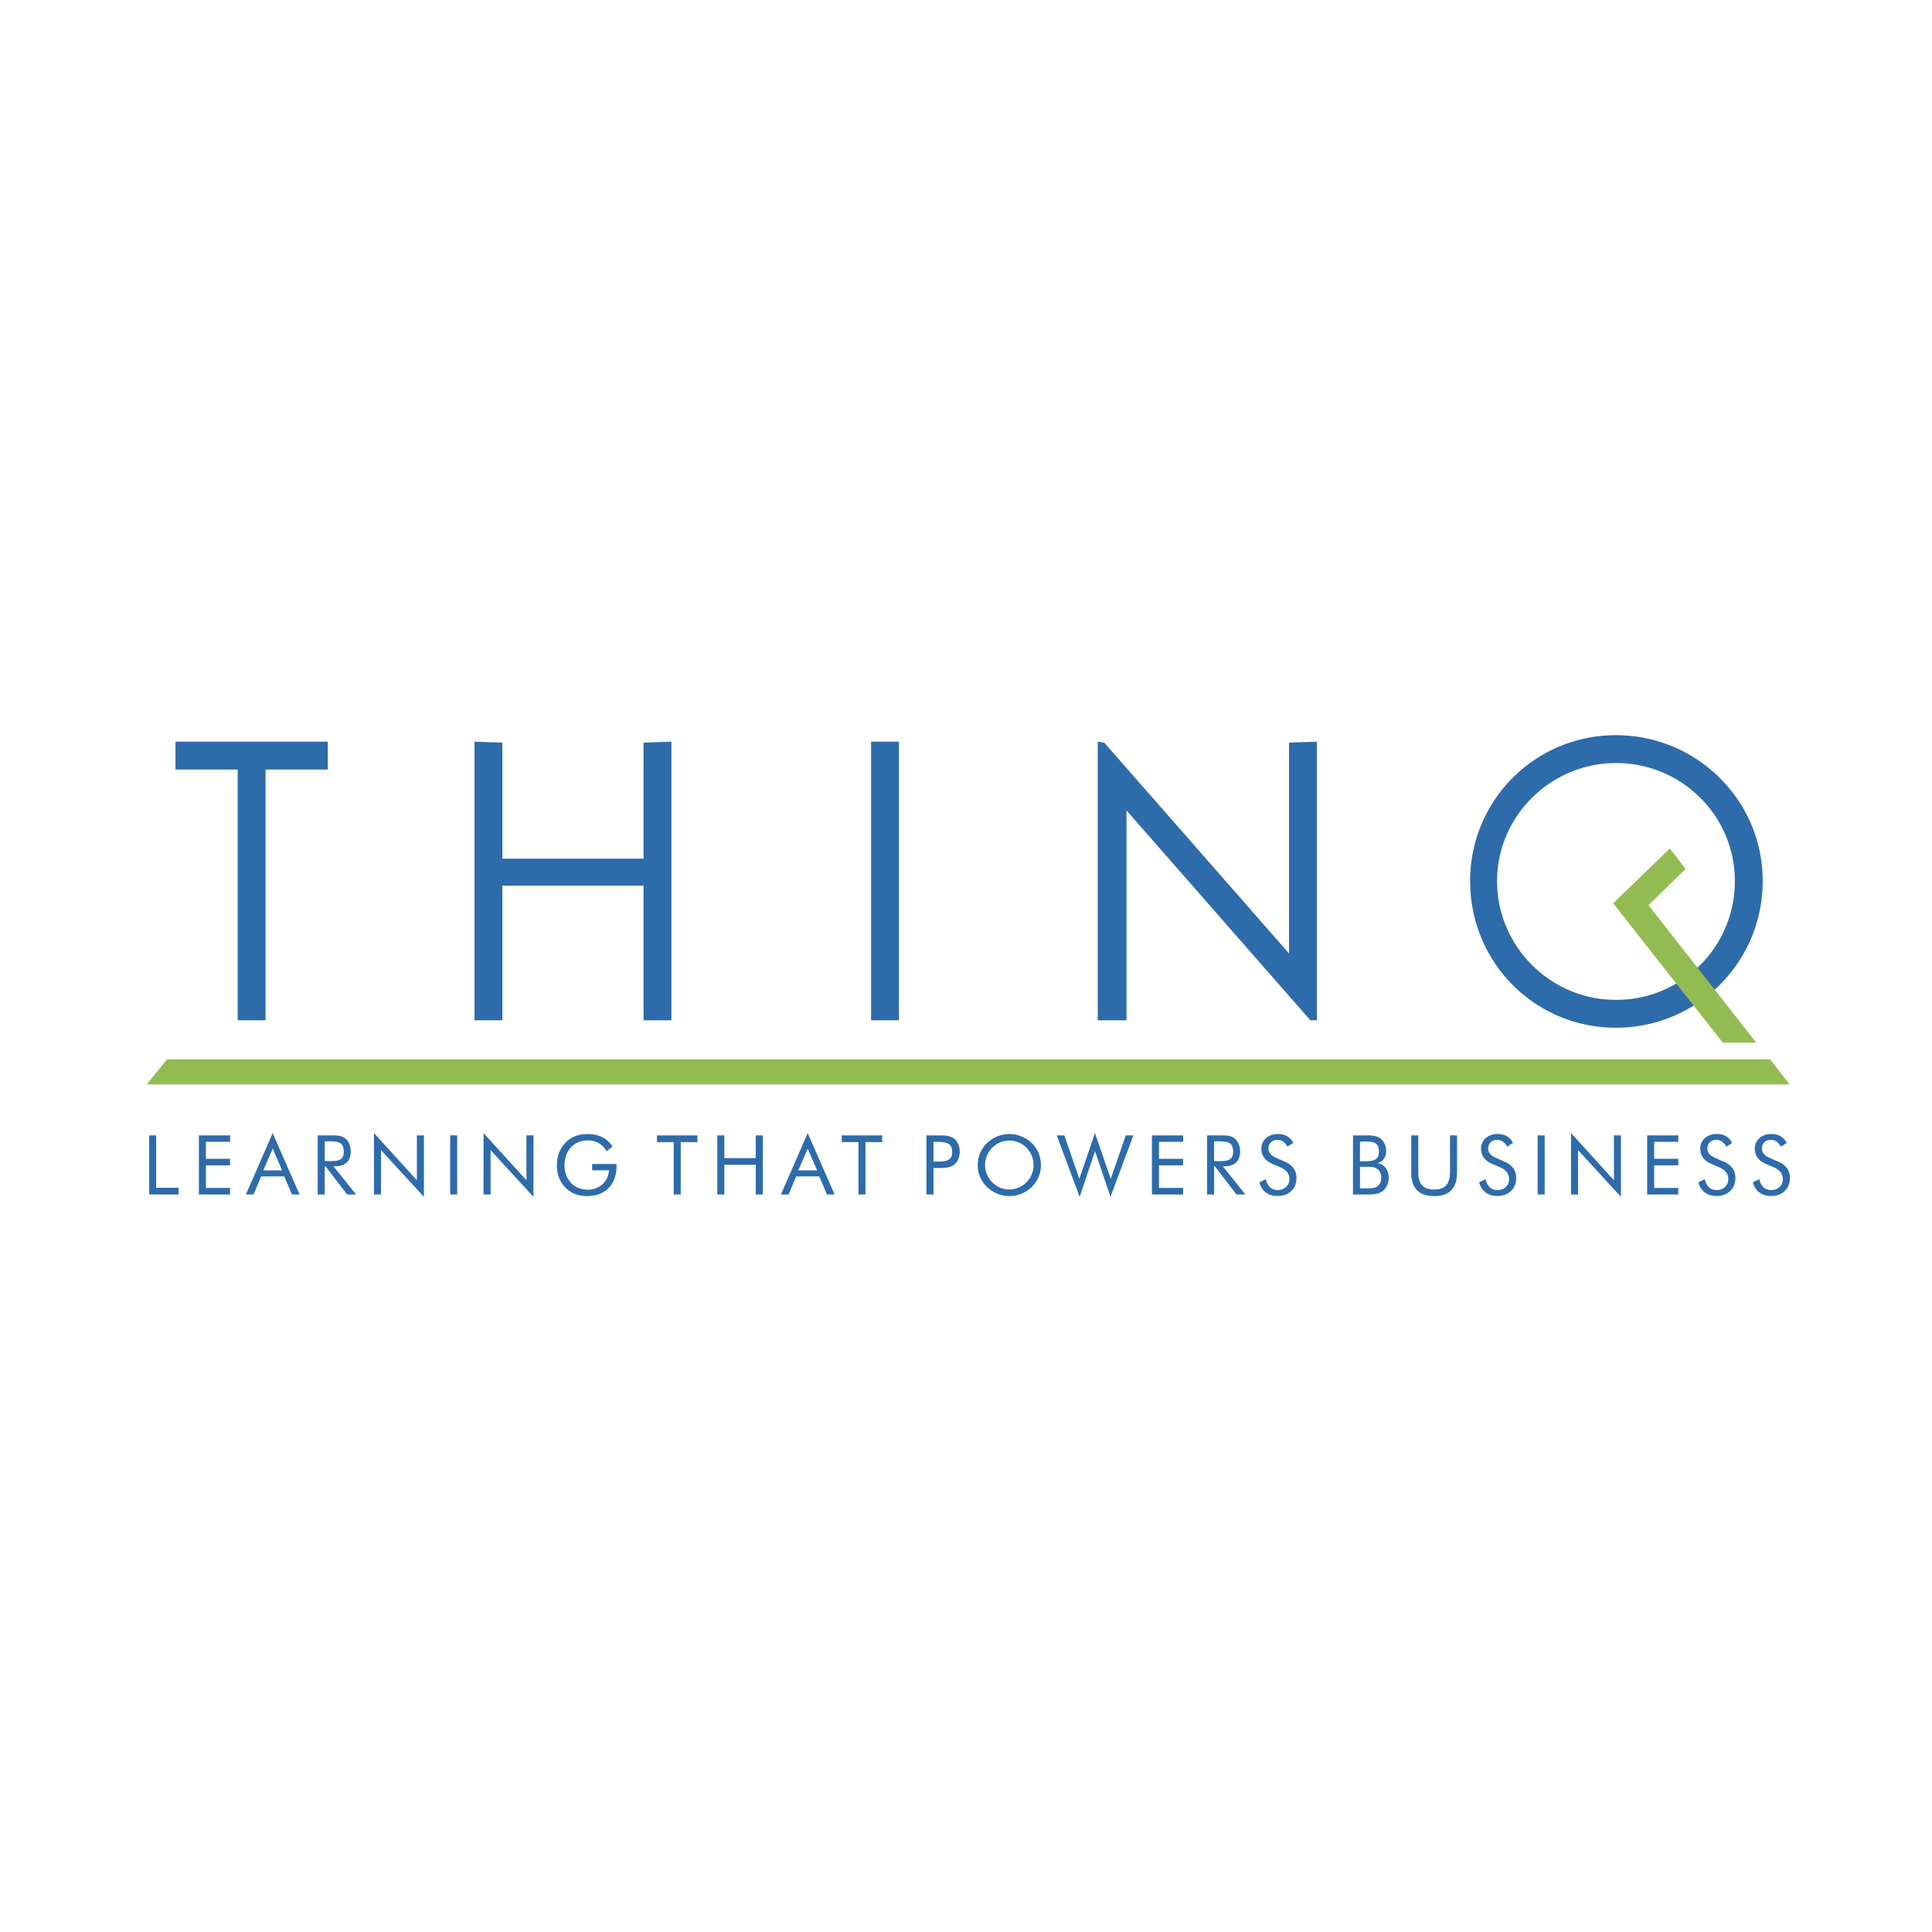<svg xmlns="http://www.w3.org/2000/svg" width="2500" height="2500" viewBox="0 0 192.756 192.756"><g fill-rule="evenodd" clip-rule="evenodd"><path fill="#fff" d="M0 0h192.756v192.756H0V0z"/><path d="M175.865 87.897c0 8.154-6.58 14.64-14.641 14.64-8.062 0-14.549-6.486-14.549-14.64a14.513 14.513 0 0 1 14.549-14.548c8.061 0 14.641 6.486 14.641 14.548zm-14.64-11.768c-6.486 0-11.861 5.282-11.861 11.768 0 6.579 5.375 11.861 11.861 11.861a11.826 11.826 0 0 0 11.861-11.861c0-6.486-5.283-11.768-11.861-11.768zM17.505 76.777v-2.779h15.197v2.779h-6.209v25.02h-2.78v-25.02h-6.208zM47.342 73.998l2.78.092v11.583h14.085V74.09l2.78-.092v27.799h-2.78V88.36H50.122v13.437h-2.78V73.998zM86.909 101.797V73.998h2.78v27.799h-2.78zM109.52 101.797V73.998l.648.092 18.439 21.035V74.09l2.78-.092v27.799h-.649l-18.347-20.943v20.943h-2.871z" fill="#2e6baa"/><path fill="#92bc51" d="M176.605 105.688H16.671l-2.039 2.501h163.921l-1.948-2.501zM164.467 90.306l3.707-3.614-1.576-2.038-5.653 5.467 10.936 13.899h3.336l-10.75-13.714z"/><path fill="#2e6baa" d="M14.882 119.176h2.929v-.668h-2.228v-5.231h-.701v5.899zM19.845 119.176h3.109v-.653h-2.408v-2.259h2.408v-.653h-2.408v-1.689h2.408v-.645h-3.109v5.899zM27.207 113.047l-2.673 6.129h.76l.767-1.807h2.301l.767 1.807h.759l-2.681-6.129zm0 1.551l.94 2.17h-1.88l.94-2.17zM32.4 113.871h.52c.932 0 1.377.166 1.377 1.023 0 .816-.453.949-1.377.949h-.52v-1.972zm-.701 5.305h.701v-2.812h.082l2.153 2.812h.891l-2.252-2.812h.124c1.039 0 1.592-.512 1.592-1.477 0-.578-.215-1.047-.553-1.312-.363-.279-.792-.297-1.353-.297h-1.386v5.898h.001zM37.312 119.176h.701v-4.43l4.281 4.662v-6.131h-.701v4.479l-4.281-4.709v6.129zM44.914 119.176h.701v-5.899h-.701v5.899zM48.243 119.176h.701v-4.43l4.28 4.662v-6.131h-.701v4.479l-4.28-4.709v6.129zM59.077 116.131v.627h1.683c-.083 1.156-.957 1.939-2.128 1.939-1.344 0-2.31-.998-2.31-2.408 0-1.494.94-2.508 2.31-2.508.833 0 1.468.355 1.897 1.072l.585-.471c-.552-.832-1.385-1.236-2.507-1.236-.85 0-1.559.256-2.095.768-.635.602-.949 1.393-.949 2.375 0 1.195.553 2.168 1.518 2.697.396.215.899.348 1.485.348 1.798 0 2.944-1.123 2.944-3.004v-.199h-2.433zM67.214 119.176h.702v-5.231h1.666v-.668h-4.034v.668h1.666v5.231zM71.566 119.176h.702v-2.961h3.133v2.961h.702v-5.899h-.702v2.27h-3.133v-2.27h-.702v5.899zM80.586 113.047l-2.674 6.129h.76l.767-1.807h2.301l.767 1.807h.759l-2.68-6.129zm0 1.551l.94 2.17h-1.881l.941-2.17zM85.647 119.176h.701v-5.231h1.666v-.668h-4.033v.668h1.666v5.231zM93.133 115.893v-1.971h.338c1.023 0 1.526.164 1.526 1.021 0 .816-.511.949-1.526.949h-.338v.001zm0 .634h.536c.61 0 1.089-.016 1.484-.297.371-.264.602-.75.602-1.328 0-.576-.231-1.062-.602-1.328-.396-.279-.883-.297-1.484-.297h-1.237v5.898h.701v-2.648zM103.852 116.238c0-.84-.312-1.607-.914-2.193a3.21 3.21 0 0 0-2.236-.898c-.832 0-1.633.32-2.227.898a3.013 3.013 0 0 0-.924 2.193c0 .842.322 1.602.924 2.186.594.578 1.395.91 2.227.91.826 0 1.633-.324 2.236-.91a3.002 3.002 0 0 0 .914-2.186zm-3.151 2.434c-.65 0-1.236-.248-1.707-.717a2.402 2.402 0 0 1-.709-1.717c0-.658.248-1.262.709-1.73a2.36 2.36 0 0 1 1.707-.711 2.37 2.37 0 0 1 1.707.711 2.41 2.41 0 0 1 .709 1.73 2.38 2.38 0 0 1-.709 1.717 2.376 2.376 0 0 1-1.707.717zM105.432 113.277l2.285 6.131 1.535-4.562 1.541 4.562 2.285-6.131h-.758l-1.502 4.34-1.574-4.57-1.56 4.57-1.493-4.34h-.759zM114.932 119.176h3.109v-.653h-2.408v-2.259h2.408v-.653h-2.408v-1.689h2.408v-.645h-3.109v5.899zM121.131 113.871h.52c.932 0 1.377.166 1.377 1.023 0 .816-.453.949-1.377.949h-.52v-1.972zm-.701 5.305h.701v-2.812h.082l2.152 2.812h.891l-2.252-2.812h.125c1.039 0 1.592-.512 1.592-1.477 0-.578-.215-1.047-.553-1.312-.363-.279-.793-.297-1.354-.297h-1.385v5.898h.001zM128.188 115.9l-.842-.371c-.535-.23-.791-.527-.791-.947 0-.504.371-.859.898-.859.42 0 .742.232.998.678l.578-.371c-.289-.586-.816-.891-1.527-.891-.98 0-1.656.625-1.656 1.451 0 .717.379 1.229 1.162 1.559l.717.305c.611.264.916.652.916 1.18 0 .643-.471 1.098-1.18 1.098-.594 0-.998-.371-1.17-1.09l-.637.314c.223.873.875 1.369 1.807 1.369 1.139 0 1.889-.727 1.889-1.807 0-.743-.387-1.288-1.162-1.618zM135.689 113.889h.527c.932 0 1.361.174 1.361 1.021 0 .719-.412.949-1.361.949h-.535l.008-1.97zm0 2.523h.734c.363 0 .652.008.898.156.322.182.486.504.486.932 0 .371-.148.693-.387.867-.256.182-.645.197-1.205.197h-.527v-2.152h.001zm-.701 2.764h1.229c.842 0 1.42-.025 1.848-.445.297-.297.486-.742.486-1.23 0-.791-.436-1.344-1.129-1.451.561-.164.873-.594.873-1.221 0-.527-.223-.98-.594-1.254-.371-.271-.84-.297-1.484-.297h-1.229v5.898zM140.801 113.277v3.672c0 1.59.75 2.385 2.283 2.385 1.535 0 2.285-.795 2.285-2.385v-3.672h-.701v3.672c-.008 1.178-.486 1.73-1.584 1.73-1.096 0-1.582-.553-1.582-1.73v-3.672h-.701zM150.109 115.9l-.842-.371c-.537-.23-.791-.527-.791-.947 0-.504.371-.859.898-.859.42 0 .742.232.998.678l.576-.371c-.287-.586-.816-.891-1.525-.891-.98 0-1.658.625-1.658 1.451 0 .717.381 1.229 1.164 1.559l.717.305c.611.264.916.652.916 1.18 0 .643-.471 1.098-1.18 1.098-.594 0-.998-.371-1.172-1.09l-.635.314c.223.873.875 1.369 1.807 1.369 1.139 0 1.889-.727 1.889-1.807 0-.743-.386-1.288-1.162-1.618zM153.412 119.176h.701v-5.899h-.701v5.899zM156.742 119.176h.701v-4.43l4.28 4.662v-6.131h-.7v4.479l-4.281-4.709v6.129zM164.336 119.176h3.109v-.653h-2.408v-2.259h2.408v-.653h-2.408v-1.689h2.408v-.645h-3.109v5.899zM171.979 115.9l-.842-.371c-.537-.23-.793-.527-.793-.947 0-.504.371-.859.9-.859.42 0 .742.232.998.678l.576-.371c-.289-.586-.816-.891-1.525-.891-.98 0-1.658.625-1.658 1.451 0 .717.381 1.229 1.164 1.559l.717.305c.611.264.916.652.916 1.18 0 .643-.471 1.098-1.18 1.098-.594 0-.998-.371-1.172-1.09l-.635.314c.223.873.875 1.369 1.807 1.369 1.139 0 1.889-.727 1.889-1.807 0-.743-.387-1.288-1.162-1.618zM177.418 115.9l-.842-.371c-.535-.23-.791-.527-.791-.947 0-.504.371-.859.898-.859.422 0 .742.232.998.678l.578-.371c-.289-.586-.816-.891-1.525-.891-.982 0-1.658.625-1.658 1.451 0 .717.379 1.229 1.162 1.559l.719.305c.609.264.914.652.914 1.18 0 .643-.469 1.098-1.18 1.098-.594 0-.996-.371-1.17-1.09l-.635.314c.223.873.873 1.369 1.805 1.369 1.139 0 1.889-.727 1.889-1.807 0-.743-.387-1.288-1.162-1.618z"/></g></svg>